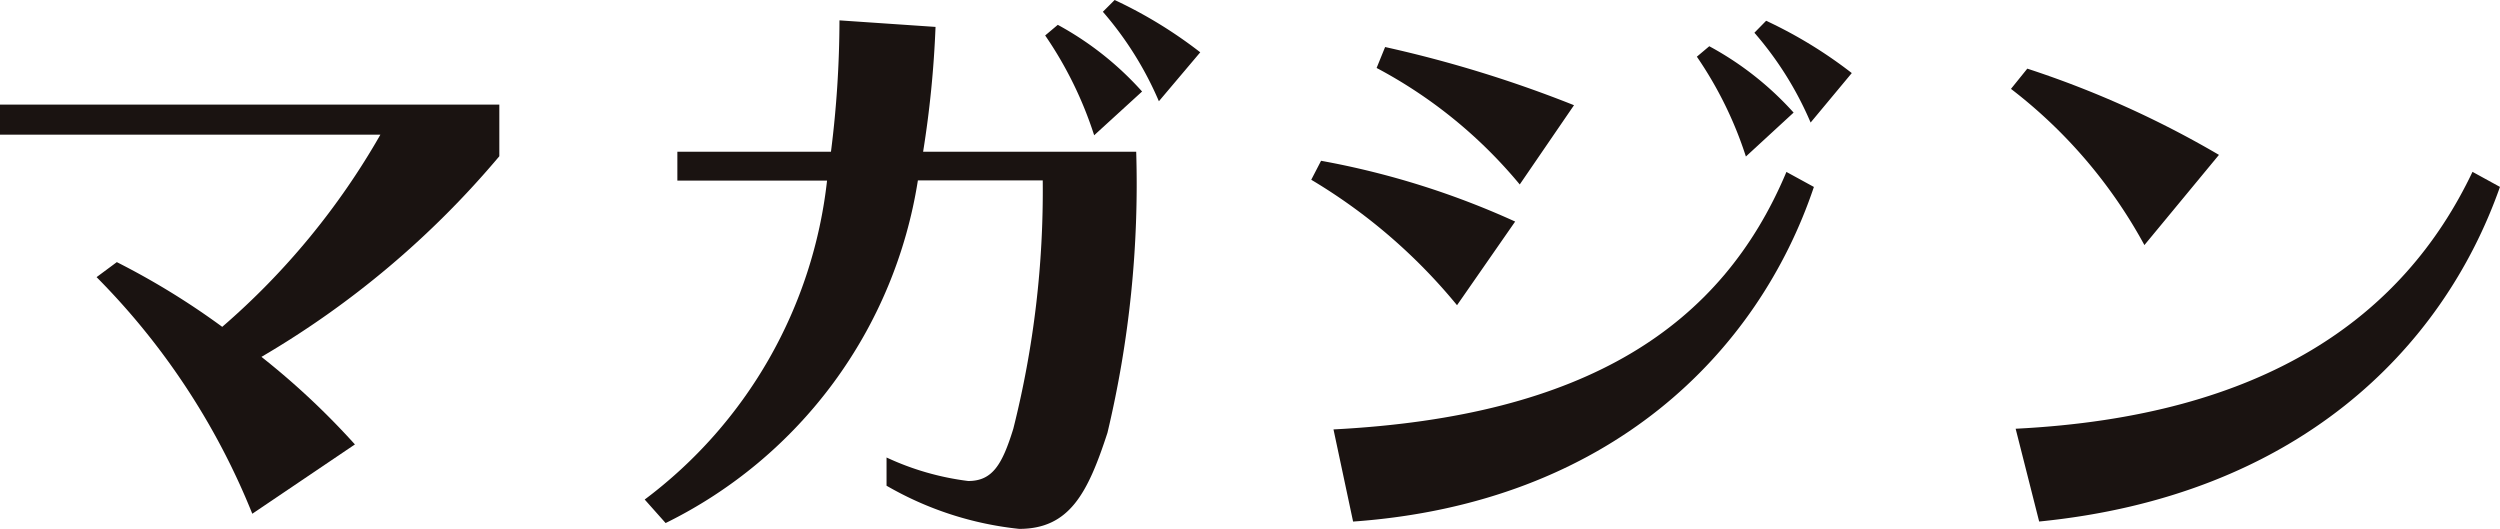 <svg xmlns="http://www.w3.org/2000/svg" xmlns:xlink="http://www.w3.org/1999/xlink" width="62.614" height="13.243" viewBox="0 0 62.614 13.243">
  <defs>
    <clipPath id="clip-path">
      <rect id="長方形_22588" data-name="長方形 22588" width="62.614" height="13.243" fill="none"/>
    </clipPath>
  </defs>
  <g id="グループ_10738" data-name="グループ 10738" clip-path="url(#clip-path)">
    <path id="パス_31475" data-name="パス 31475" d="M6.319,13.768a17.866,17.866,0,0,0-3.9-5.926l.507-.376A18.811,18.811,0,0,1,5.566,9.087,18.411,18.411,0,0,0,9.527,4.274H0V3.521H12.506V4.814A22.863,22.863,0,0,1,6.548,9.839a19.017,19.017,0,0,1,2.341,2.193Z" transform="translate(0 -0.901)" fill="#1a1311"/>
    <path id="パス_31476" data-name="パス 31476" d="M27.761,11.458a6.813,6.813,0,0,0,2.046.589c.606,0,.851-.409,1.129-1.309a24.4,24.4,0,0,0,.737-6.22H28.546A11.553,11.553,0,0,1,22.228,13.1l-.524-.589a11.572,11.572,0,0,0,4.567-7.988H22.522V3.8h3.847a26.447,26.447,0,0,0,.213-3.29l2.406.164A26.064,26.064,0,0,1,28.677,3.8h5.337a26.865,26.865,0,0,1-.72,7.039c-.491,1.507-.949,2.407-2.21,2.407a8.349,8.349,0,0,1-3.323-1.081Zm5.2-8.07a9.606,9.606,0,0,0-1.227-2.5L32.05.622a7.874,7.874,0,0,1,2.111,1.67Zm1.621-.852A8.516,8.516,0,0,0,33.179.295L33.474,0a11.272,11.272,0,0,1,2.144,1.31Z" transform="translate(-5.557 0)" fill="#1a1311"/>
    <path id="パス_31477" data-name="パス 31477" d="M47.794,7.824a13.967,13.967,0,0,0-3.651-3.142l.246-.475A20.586,20.586,0,0,1,49.25,5.729Zm8.938-2.962C55.341,9,51.624,12.784,45.191,13.243L44.7,10.935c6.335-.327,9.723-2.587,11.344-6.449ZM49.365,4.8A11.863,11.863,0,0,0,45.78,1.882l.213-.524a30.738,30.738,0,0,1,4.731,1.457Zm5.664-.7a9.64,9.64,0,0,0-1.228-2.5l.311-.262A7.878,7.878,0,0,1,56.224,3Zm1.621-.851A8.491,8.491,0,0,0,55.242,1L55.536.7a11.253,11.253,0,0,1,2.145,1.31Z" transform="translate(-11.302 -0.18)" fill="#1a1311"/>
    <path id="パス_31478" data-name="パス 31478" d="M71.042,6.73A12.371,12.371,0,0,0,67.7,2.818l.409-.507a24.592,24.592,0,0,1,4.8,2.16Zm8.905-1.457c-1.441,4.093-5.107,7.742-11.541,8.381l-.589-2.324c6.22-.311,9.707-2.784,11.442-6.434Z" transform="translate(-17.334 -0.592)" fill="#1a1311"/>
  </g>
</svg>
